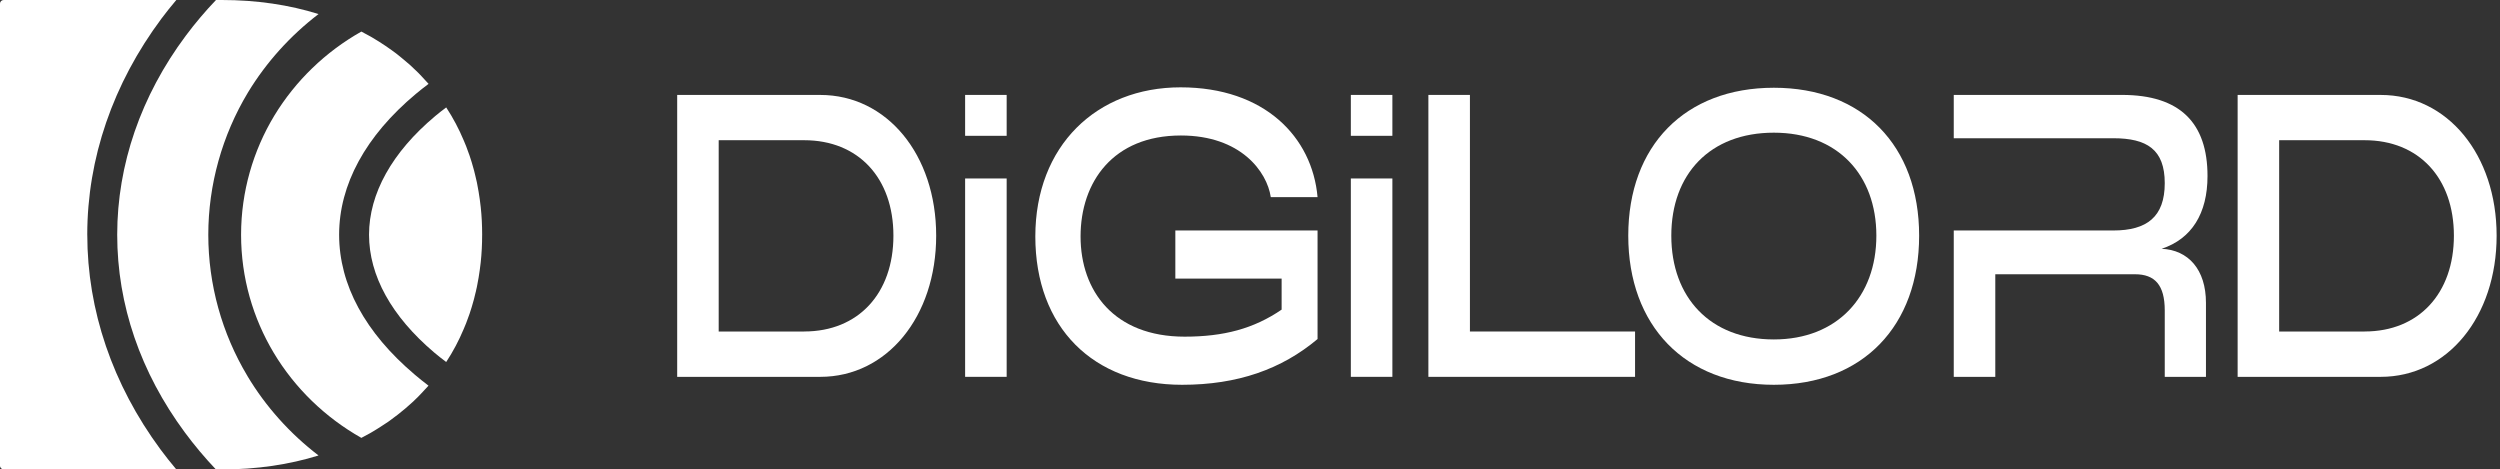 <svg xmlns="http://www.w3.org/2000/svg" width="229" height="43" viewBox="0 0 229 43" fill="none"><rect x="0" y="0" width="229" height="43" fill="#333333" stroke="none"/><path d="M22.665 34.442C20.32 30.531 19.08 26.051 19.08 21.499C19.08 16.947 20.341 12.402 22.721 8.457C24.4 5.693 26.602 3.257 29.178 1.287C26.496 0.447 23.522 0 20.313 0H19.785C18.791 1.041 17.866 2.136 17.023 3.265C12.91 8.779 10.736 15.085 10.736 21.501C10.736 27.916 12.876 34.124 16.927 39.604C17.797 40.779 18.745 41.913 19.779 43.002H20.313C23.522 43.002 26.498 42.555 29.178 41.721C26.559 39.718 24.345 37.249 22.665 34.446V34.442Z" fill="white"></path><path d="M7.993 21.501C7.993 14.518 10.345 7.664 14.801 1.689C15.234 1.114 15.679 0.554 16.151 0H0.337C0.151 0 0 0.147 0 0.328V42.659C0 42.846 0.158 43 0.35 43H16.153C15.645 42.4 15.158 41.785 14.699 41.165C10.312 35.225 7.995 28.422 7.995 21.501H7.993Z" fill="white"></path><path d="M37.981 34.309C38.385 34.651 38.81 34.99 39.249 35.325C39.227 35.352 39.208 35.371 39.186 35.398C38.994 35.611 38.795 35.826 38.596 36.032C38.41 36.232 38.219 36.426 38.02 36.613C37.966 36.666 37.904 36.721 37.849 36.78C37.672 36.94 37.499 37.1 37.315 37.254C37.233 37.328 37.151 37.401 37.068 37.467C36.863 37.64 36.657 37.808 36.445 37.974C36.192 38.168 35.937 38.362 35.677 38.549C35.636 38.576 35.595 38.602 35.554 38.636C35.32 38.796 35.08 38.956 34.834 39.109C34.58 39.276 34.319 39.43 34.052 39.59C34.011 39.617 33.964 39.636 33.916 39.67C33.648 39.817 33.375 39.971 33.1 40.11C29.782 38.234 27.013 35.552 25.079 32.327C23.173 29.143 22.083 25.446 22.083 21.501C22.083 17.556 23.193 13.792 25.127 10.594C27.06 7.41 29.808 4.747 33.1 2.892C33.375 3.033 33.65 3.185 33.916 3.332C33.97 3.366 34.02 3.393 34.067 3.418C34.301 3.551 34.526 3.692 34.746 3.831C35.138 4.078 35.508 4.333 35.871 4.592C36.022 4.699 36.172 4.813 36.323 4.925C36.488 5.058 36.652 5.186 36.817 5.325C37.057 5.519 37.297 5.719 37.53 5.926C37.695 6.079 37.859 6.233 38.024 6.393C38.229 6.58 38.422 6.774 38.599 6.968C38.826 7.202 39.045 7.442 39.257 7.682C38.852 7.983 38.469 8.289 38.091 8.603C33.492 12.447 31.064 16.912 31.064 21.499C31.064 26.086 33.457 30.477 37.983 34.308L37.981 34.309Z" fill="white"></path><path d="M44.164 21.501C44.164 22.363 44.123 23.209 44.034 24.031C44.006 24.265 43.98 24.505 43.945 24.738C43.883 25.2 43.809 25.646 43.718 26.093C43.69 26.24 43.664 26.394 43.623 26.54C43.601 26.647 43.582 26.761 43.547 26.866C43.513 27.026 43.471 27.186 43.43 27.347C43.417 27.407 43.402 27.467 43.383 27.52C43.335 27.707 43.279 27.893 43.225 28.073C43.218 28.113 43.203 28.147 43.19 28.187C43.136 28.375 43.074 28.554 43.013 28.741C42.917 29.028 42.814 29.308 42.703 29.588C42.628 29.775 42.559 29.955 42.477 30.136C42.031 31.197 41.496 32.212 40.872 33.16C40.495 32.88 40.125 32.585 39.775 32.292C35.868 28.981 33.804 25.251 33.804 21.5C33.804 17.748 35.902 13.95 39.872 10.627C40.194 10.359 40.53 10.092 40.873 9.839C41.496 10.787 42.033 11.802 42.478 12.863C42.56 13.044 42.63 13.223 42.705 13.411C42.815 13.691 42.917 13.971 43.014 14.258C43.077 14.445 43.138 14.624 43.192 14.812C43.205 14.852 43.22 14.885 43.226 14.925C43.281 15.106 43.337 15.292 43.384 15.479C43.406 15.532 43.419 15.593 43.432 15.652C43.473 15.812 43.514 15.973 43.549 16.133C43.583 16.24 43.603 16.354 43.624 16.459C43.666 16.607 43.693 16.76 43.72 16.906C43.809 17.353 43.884 17.801 43.947 18.261C43.981 18.494 44.009 18.734 44.035 18.968C44.124 19.79 44.165 20.637 44.165 21.498L44.164 21.501Z" fill="white"></path><path d="M75.139 8.695H62.03V34.519H75.139C81.239 34.519 85.754 29.018 85.754 21.589C85.754 14.16 81.239 8.697 75.139 8.697V8.695ZM73.663 30.366H65.832V12.844H73.663C78.632 12.844 81.837 16.307 81.837 21.587C81.837 26.867 78.634 30.364 73.663 30.364V30.366Z" fill="white"></path><path d="M88.405 16.348V34.518H92.21V16.348H88.405Z" fill="white"></path><path d="M107.663 25.522H117.397V28.361C114.844 30.109 112.089 30.838 108.514 30.838C102.044 30.838 98.98 26.651 98.98 21.66C98.98 16.67 101.96 12.411 108.171 12.411C113.65 12.411 116.061 15.725 116.403 18.055H120.688C120.203 12.553 115.835 8 108.141 8C100.447 8 94.836 13.354 94.836 21.659C94.836 29.963 100.115 35.247 108.282 35.247C113.365 35.247 117.396 33.824 120.688 31.055V21.111H107.661V25.522H107.663Z" fill="white"></path><path d="M123.737 16.348V34.518H127.542V16.348H123.737Z" fill="white"></path><path d="M134.645 30.366V8.695H130.84V34.519H149.771V30.366H134.645Z" fill="white"></path><path d="M162.484 8.038C154.339 8.038 149.149 13.354 149.149 21.588C149.149 29.822 154.339 35.247 162.484 35.247C170.628 35.247 175.793 29.856 175.793 21.588C175.793 13.32 170.599 8.038 162.484 8.038ZM162.484 31.093C156.638 31.093 153.092 27.232 153.092 21.588C153.092 15.944 156.639 12.153 162.484 12.153C168.328 12.153 171.875 16.015 171.875 21.588C171.875 27.161 168.3 31.093 162.484 31.093Z" fill="white"></path><path d="M198.006 22.788C200.761 21.878 202.208 19.549 202.208 16.124C202.208 11.276 199.708 8.695 194.377 8.695H178.964V12.663H193.58C196.646 12.663 198.291 13.683 198.291 16.777C198.291 19.872 196.646 21.112 193.58 21.112H178.964V34.519H182.769V25.122H195.566C197.381 25.122 198.291 26.104 198.291 28.436V34.519H202.066V27.742C202.066 24.684 200.447 22.898 198.006 22.788Z" fill="white"></path><path d="M218.076 8.695H204.967V34.519H218.076C224.18 34.519 228.691 29.018 228.691 21.589C228.691 14.16 224.18 8.697 218.076 8.697V8.695ZM216.603 30.366H208.771V12.844H216.603C221.567 12.844 224.777 16.307 224.777 21.587C224.777 26.867 221.569 30.364 216.603 30.364V30.366Z" fill="white"></path><path d="M88.405 8.695V12.44H92.21V8.695H88.405Z" fill="white"></path><path d="M123.737 8.695V12.44H127.542V8.695H123.737Z" fill="white"></path></svg>